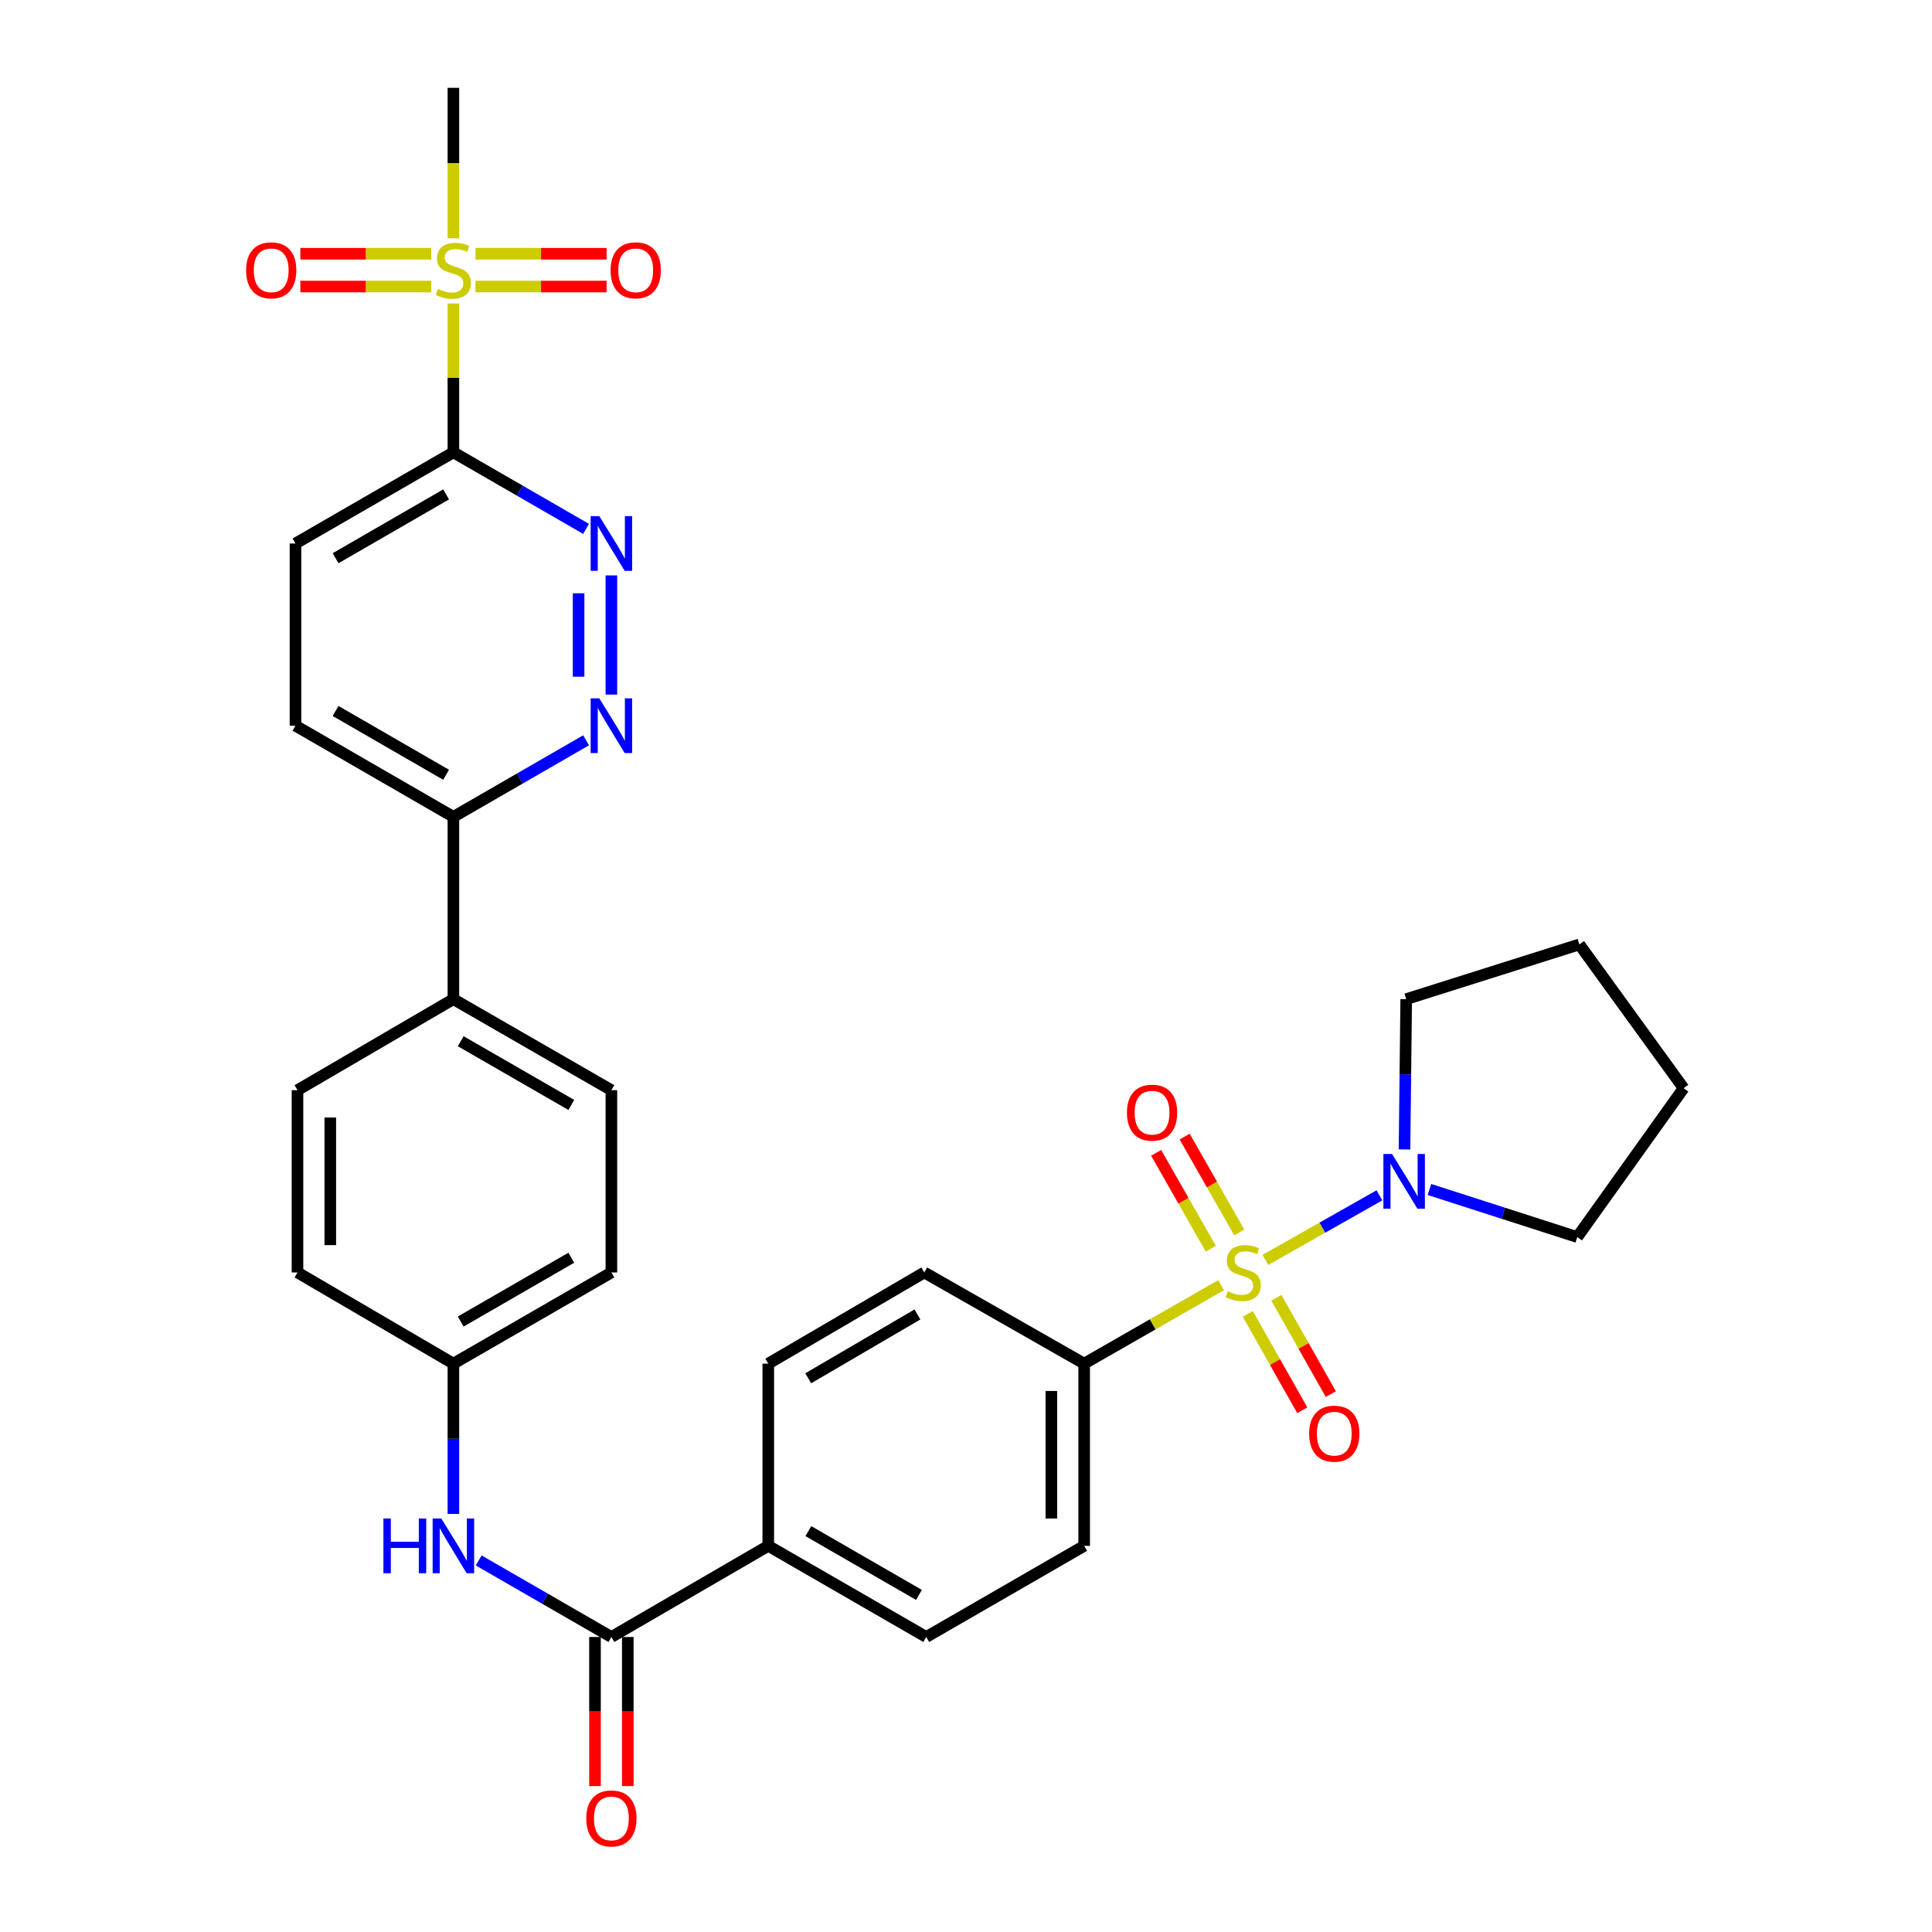 <?xml version='1.0' encoding='iso-8859-1'?>
<svg version='1.1' baseProfile='full'
              xmlns='http://www.w3.org/2000/svg'
                      xmlns:rdkit='http://www.rdkit.org/xml'
                      xmlns:xlink='http://www.w3.org/1999/xlink'
                  xml:space='preserve'
width='1000px' height='1000px' viewBox='0 0 1000 1000'>
<!-- END OF HEADER -->
<rect style='opacity:1.0;fill:#FFFFFF;stroke:none' width='1000' height='1000' x='0' y='0'> </rect>
<path class='bond-2' d='M 654.954,652.13 L 684.465,635.421' style='fill:none;fill-rule:evenodd;stroke:#CCCC00;stroke-width:6px;stroke-linecap:butt;stroke-linejoin:miter;stroke-opacity:1' />
<path class='bond-2' d='M 684.465,635.421 L 713.977,618.712' style='fill:none;fill-rule:evenodd;stroke:#0000FF;stroke-width:6px;stroke-linecap:butt;stroke-linejoin:miter;stroke-opacity:1' />
<path class='bond-6' d='M 632.029,665.191 L 596.596,685.504' style='fill:none;fill-rule:evenodd;stroke:#CCCC00;stroke-width:6px;stroke-linecap:butt;stroke-linejoin:miter;stroke-opacity:1' />
<path class='bond-6' d='M 596.596,685.504 L 561.164,705.817' style='fill:none;fill-rule:evenodd;stroke:#000000;stroke-width:6px;stroke-linecap:butt;stroke-linejoin:miter;stroke-opacity:1' />
<path class='bond-8' d='M 641.452,637.92 L 627.313,613.11' style='fill:none;fill-rule:evenodd;stroke:#CCCC00;stroke-width:6px;stroke-linecap:butt;stroke-linejoin:miter;stroke-opacity:1' />
<path class='bond-8' d='M 627.313,613.11 L 613.174,588.3' style='fill:none;fill-rule:evenodd;stroke:#FF0000;stroke-width:6px;stroke-linecap:butt;stroke-linejoin:miter;stroke-opacity:1' />
<path class='bond-8' d='M 626.701,646.327 L 612.562,621.517' style='fill:none;fill-rule:evenodd;stroke:#CCCC00;stroke-width:6px;stroke-linecap:butt;stroke-linejoin:miter;stroke-opacity:1' />
<path class='bond-8' d='M 612.562,621.517 L 598.423,596.707' style='fill:none;fill-rule:evenodd;stroke:#FF0000;stroke-width:6px;stroke-linecap:butt;stroke-linejoin:miter;stroke-opacity:1' />
<path class='bond-9' d='M 645.859,680.078 L 659.957,705.01' style='fill:none;fill-rule:evenodd;stroke:#CCCC00;stroke-width:6px;stroke-linecap:butt;stroke-linejoin:miter;stroke-opacity:1' />
<path class='bond-9' d='M 659.957,705.01 L 674.055,729.942' style='fill:none;fill-rule:evenodd;stroke:#FF0000;stroke-width:6px;stroke-linecap:butt;stroke-linejoin:miter;stroke-opacity:1' />
<path class='bond-9' d='M 660.639,671.721 L 674.737,696.653' style='fill:none;fill-rule:evenodd;stroke:#CCCC00;stroke-width:6px;stroke-linecap:butt;stroke-linejoin:miter;stroke-opacity:1' />
<path class='bond-9' d='M 674.737,696.653 L 688.835,721.585' style='fill:none;fill-rule:evenodd;stroke:#FF0000;stroke-width:6px;stroke-linecap:butt;stroke-linejoin:miter;stroke-opacity:1' />
<path class='bond-0' d='M 234.675,157.064 L 234.675,195.594' style='fill:none;fill-rule:evenodd;stroke:#CCCC00;stroke-width:6px;stroke-linecap:butt;stroke-linejoin:miter;stroke-opacity:1' />
<path class='bond-0' d='M 234.675,195.594 L 234.675,234.124' style='fill:none;fill-rule:evenodd;stroke:#000000;stroke-width:6px;stroke-linecap:butt;stroke-linejoin:miter;stroke-opacity:1' />
<path class='bond-12' d='M 246.114,148.316 L 280.04,148.316' style='fill:none;fill-rule:evenodd;stroke:#CCCC00;stroke-width:6px;stroke-linecap:butt;stroke-linejoin:miter;stroke-opacity:1' />
<path class='bond-12' d='M 280.04,148.316 L 313.965,148.316' style='fill:none;fill-rule:evenodd;stroke:#FF0000;stroke-width:6px;stroke-linecap:butt;stroke-linejoin:miter;stroke-opacity:1' />
<path class='bond-12' d='M 246.114,131.338 L 280.04,131.338' style='fill:none;fill-rule:evenodd;stroke:#CCCC00;stroke-width:6px;stroke-linecap:butt;stroke-linejoin:miter;stroke-opacity:1' />
<path class='bond-12' d='M 280.04,131.338 L 313.965,131.338' style='fill:none;fill-rule:evenodd;stroke:#FF0000;stroke-width:6px;stroke-linecap:butt;stroke-linejoin:miter;stroke-opacity:1' />
<path class='bond-13' d='M 223.238,131.338 L 189.344,131.338' style='fill:none;fill-rule:evenodd;stroke:#CCCC00;stroke-width:6px;stroke-linecap:butt;stroke-linejoin:miter;stroke-opacity:1' />
<path class='bond-13' d='M 189.344,131.338 L 155.45,131.338' style='fill:none;fill-rule:evenodd;stroke:#FF0000;stroke-width:6px;stroke-linecap:butt;stroke-linejoin:miter;stroke-opacity:1' />
<path class='bond-13' d='M 223.238,148.316 L 189.344,148.316' style='fill:none;fill-rule:evenodd;stroke:#CCCC00;stroke-width:6px;stroke-linecap:butt;stroke-linejoin:miter;stroke-opacity:1' />
<path class='bond-13' d='M 189.344,148.316 L 155.45,148.316' style='fill:none;fill-rule:evenodd;stroke:#FF0000;stroke-width:6px;stroke-linecap:butt;stroke-linejoin:miter;stroke-opacity:1' />
<path class='bond-25' d='M 234.675,123.348 L 234.675,84.401' style='fill:none;fill-rule:evenodd;stroke:#CCCC00;stroke-width:6px;stroke-linecap:butt;stroke-linejoin:miter;stroke-opacity:1' />
<path class='bond-25' d='M 234.675,84.401 L 234.675,45.455' style='fill:none;fill-rule:evenodd;stroke:#000000;stroke-width:6px;stroke-linecap:butt;stroke-linejoin:miter;stroke-opacity:1' />
<path class='bond-1' d='M 234.675,234.124 L 152.942,281.315' style='fill:none;fill-rule:evenodd;stroke:#000000;stroke-width:6px;stroke-linecap:butt;stroke-linejoin:miter;stroke-opacity:1' />
<path class='bond-1' d='M 230.905,255.906 L 173.692,288.94' style='fill:none;fill-rule:evenodd;stroke:#000000;stroke-width:6px;stroke-linecap:butt;stroke-linejoin:miter;stroke-opacity:1' />
<path class='bond-35' d='M 234.675,234.124 L 269.015,253.94' style='fill:none;fill-rule:evenodd;stroke:#000000;stroke-width:6px;stroke-linecap:butt;stroke-linejoin:miter;stroke-opacity:1' />
<path class='bond-35' d='M 269.015,253.94 L 303.355,273.755' style='fill:none;fill-rule:evenodd;stroke:#0000FF;stroke-width:6px;stroke-linecap:butt;stroke-linejoin:miter;stroke-opacity:1' />
<path class='bond-28' d='M 739.874,615.676 L 778.136,627.987' style='fill:none;fill-rule:evenodd;stroke:#0000FF;stroke-width:6px;stroke-linecap:butt;stroke-linejoin:miter;stroke-opacity:1' />
<path class='bond-28' d='M 778.136,627.987 L 816.399,640.298' style='fill:none;fill-rule:evenodd;stroke:#000000;stroke-width:6px;stroke-linecap:butt;stroke-linejoin:miter;stroke-opacity:1' />
<path class='bond-29' d='M 726.968,594.945 L 727.412,556.051' style='fill:none;fill-rule:evenodd;stroke:#0000FF;stroke-width:6px;stroke-linecap:butt;stroke-linejoin:miter;stroke-opacity:1' />
<path class='bond-29' d='M 727.412,556.051 L 727.855,517.157' style='fill:none;fill-rule:evenodd;stroke:#000000;stroke-width:6px;stroke-linecap:butt;stroke-linejoin:miter;stroke-opacity:1' />
<path class='bond-3' d='M 316.455,297.833 L 316.455,359.517' style='fill:none;fill-rule:evenodd;stroke:#0000FF;stroke-width:6px;stroke-linecap:butt;stroke-linejoin:miter;stroke-opacity:1' />
<path class='bond-3' d='M 299.477,307.085 L 299.477,350.264' style='fill:none;fill-rule:evenodd;stroke:#0000FF;stroke-width:6px;stroke-linecap:butt;stroke-linejoin:miter;stroke-opacity:1' />
<path class='bond-4' d='M 316.455,847.305 L 397.66,800.133' style='fill:none;fill-rule:evenodd;stroke:#000000;stroke-width:6px;stroke-linecap:butt;stroke-linejoin:miter;stroke-opacity:1' />
<path class='bond-7' d='M 316.455,847.305 L 282.115,827.497' style='fill:none;fill-rule:evenodd;stroke:#000000;stroke-width:6px;stroke-linecap:butt;stroke-linejoin:miter;stroke-opacity:1' />
<path class='bond-7' d='M 282.115,827.497 L 247.776,807.689' style='fill:none;fill-rule:evenodd;stroke:#0000FF;stroke-width:6px;stroke-linecap:butt;stroke-linejoin:miter;stroke-opacity:1' />
<path class='bond-16' d='M 307.966,847.305 L 307.966,885.885' style='fill:none;fill-rule:evenodd;stroke:#000000;stroke-width:6px;stroke-linecap:butt;stroke-linejoin:miter;stroke-opacity:1' />
<path class='bond-16' d='M 307.966,885.885 L 307.966,924.465' style='fill:none;fill-rule:evenodd;stroke:#FF0000;stroke-width:6px;stroke-linecap:butt;stroke-linejoin:miter;stroke-opacity:1' />
<path class='bond-16' d='M 324.945,847.305 L 324.945,885.885' style='fill:none;fill-rule:evenodd;stroke:#000000;stroke-width:6px;stroke-linecap:butt;stroke-linejoin:miter;stroke-opacity:1' />
<path class='bond-16' d='M 324.945,885.885 L 324.945,924.465' style='fill:none;fill-rule:evenodd;stroke:#FF0000;stroke-width:6px;stroke-linecap:butt;stroke-linejoin:miter;stroke-opacity:1' />
<path class='bond-5' d='M 303.355,383.18 L 269.015,402.991' style='fill:none;fill-rule:evenodd;stroke:#0000FF;stroke-width:6px;stroke-linecap:butt;stroke-linejoin:miter;stroke-opacity:1' />
<path class='bond-5' d='M 269.015,402.991 L 234.675,422.803' style='fill:none;fill-rule:evenodd;stroke:#000000;stroke-width:6px;stroke-linecap:butt;stroke-linejoin:miter;stroke-opacity:1' />
<path class='bond-17' d='M 561.164,705.817 L 561.164,800.133' style='fill:none;fill-rule:evenodd;stroke:#000000;stroke-width:6px;stroke-linecap:butt;stroke-linejoin:miter;stroke-opacity:1' />
<path class='bond-17' d='M 544.185,719.964 L 544.185,785.985' style='fill:none;fill-rule:evenodd;stroke:#000000;stroke-width:6px;stroke-linecap:butt;stroke-linejoin:miter;stroke-opacity:1' />
<path class='bond-18' d='M 561.164,705.817 L 478.412,658.626' style='fill:none;fill-rule:evenodd;stroke:#000000;stroke-width:6px;stroke-linecap:butt;stroke-linejoin:miter;stroke-opacity:1' />
<path class='bond-22' d='M 234.675,783.615 L 234.675,744.716' style='fill:none;fill-rule:evenodd;stroke:#0000FF;stroke-width:6px;stroke-linecap:butt;stroke-linejoin:miter;stroke-opacity:1' />
<path class='bond-22' d='M 234.675,744.716 L 234.675,705.817' style='fill:none;fill-rule:evenodd;stroke:#000000;stroke-width:6px;stroke-linecap:butt;stroke-linejoin:miter;stroke-opacity:1' />
<path class='bond-10' d='M 234.675,422.803 L 234.675,517.157' style='fill:none;fill-rule:evenodd;stroke:#000000;stroke-width:6px;stroke-linecap:butt;stroke-linejoin:miter;stroke-opacity:1' />
<path class='bond-19' d='M 234.675,422.803 L 152.942,375.621' style='fill:none;fill-rule:evenodd;stroke:#000000;stroke-width:6px;stroke-linecap:butt;stroke-linejoin:miter;stroke-opacity:1' />
<path class='bond-19' d='M 230.904,401.021 L 173.691,367.994' style='fill:none;fill-rule:evenodd;stroke:#000000;stroke-width:6px;stroke-linecap:butt;stroke-linejoin:miter;stroke-opacity:1' />
<path class='bond-11' d='M 397.66,800.133 L 397.66,705.817' style='fill:none;fill-rule:evenodd;stroke:#000000;stroke-width:6px;stroke-linecap:butt;stroke-linejoin:miter;stroke-opacity:1' />
<path class='bond-32' d='M 397.66,800.133 L 479.431,847.305' style='fill:none;fill-rule:evenodd;stroke:#000000;stroke-width:6px;stroke-linecap:butt;stroke-linejoin:miter;stroke-opacity:1' />
<path class='bond-32' d='M 418.41,792.502 L 475.649,825.522' style='fill:none;fill-rule:evenodd;stroke:#000000;stroke-width:6px;stroke-linecap:butt;stroke-linejoin:miter;stroke-opacity:1' />
<path class='bond-14' d='M 152.942,281.315 L 152.942,375.621' style='fill:none;fill-rule:evenodd;stroke:#000000;stroke-width:6px;stroke-linecap:butt;stroke-linejoin:miter;stroke-opacity:1' />
<path class='bond-15' d='M 234.675,517.157 L 316.455,564.272' style='fill:none;fill-rule:evenodd;stroke:#000000;stroke-width:6px;stroke-linecap:butt;stroke-linejoin:miter;stroke-opacity:1' />
<path class='bond-15' d='M 238.467,538.936 L 295.713,571.917' style='fill:none;fill-rule:evenodd;stroke:#000000;stroke-width:6px;stroke-linecap:butt;stroke-linejoin:miter;stroke-opacity:1' />
<path class='bond-34' d='M 234.675,517.157 L 153.98,564.272' style='fill:none;fill-rule:evenodd;stroke:#000000;stroke-width:6px;stroke-linecap:butt;stroke-linejoin:miter;stroke-opacity:1' />
<path class='bond-20' d='M 561.164,800.133 L 479.431,847.305' style='fill:none;fill-rule:evenodd;stroke:#000000;stroke-width:6px;stroke-linecap:butt;stroke-linejoin:miter;stroke-opacity:1' />
<path class='bond-21' d='M 478.412,658.626 L 397.66,705.817' style='fill:none;fill-rule:evenodd;stroke:#000000;stroke-width:6px;stroke-linecap:butt;stroke-linejoin:miter;stroke-opacity:1' />
<path class='bond-21' d='M 474.866,680.363 L 418.339,713.397' style='fill:none;fill-rule:evenodd;stroke:#000000;stroke-width:6px;stroke-linecap:butt;stroke-linejoin:miter;stroke-opacity:1' />
<path class='bond-26' d='M 234.675,705.817 L 153.98,658.626' style='fill:none;fill-rule:evenodd;stroke:#000000;stroke-width:6px;stroke-linecap:butt;stroke-linejoin:miter;stroke-opacity:1' />
<path class='bond-27' d='M 234.675,705.817 L 316.455,658.626' style='fill:none;fill-rule:evenodd;stroke:#000000;stroke-width:6px;stroke-linecap:butt;stroke-linejoin:miter;stroke-opacity:1' />
<path class='bond-27' d='M 238.456,684.032 L 295.702,650.999' style='fill:none;fill-rule:evenodd;stroke:#000000;stroke-width:6px;stroke-linecap:butt;stroke-linejoin:miter;stroke-opacity:1' />
<path class='bond-23' d='M 153.98,564.272 L 153.98,658.626' style='fill:none;fill-rule:evenodd;stroke:#000000;stroke-width:6px;stroke-linecap:butt;stroke-linejoin:miter;stroke-opacity:1' />
<path class='bond-23' d='M 170.959,578.425 L 170.959,644.473' style='fill:none;fill-rule:evenodd;stroke:#000000;stroke-width:6px;stroke-linecap:butt;stroke-linejoin:miter;stroke-opacity:1' />
<path class='bond-24' d='M 316.455,564.272 L 316.455,658.626' style='fill:none;fill-rule:evenodd;stroke:#000000;stroke-width:6px;stroke-linecap:butt;stroke-linejoin:miter;stroke-opacity:1' />
<path class='bond-31' d='M 816.399,640.298 L 871.437,563.253' style='fill:none;fill-rule:evenodd;stroke:#000000;stroke-width:6px;stroke-linecap:butt;stroke-linejoin:miter;stroke-opacity:1' />
<path class='bond-30' d='M 727.855,517.157 L 817.464,488.831' style='fill:none;fill-rule:evenodd;stroke:#000000;stroke-width:6px;stroke-linecap:butt;stroke-linejoin:miter;stroke-opacity:1' />
<path class='bond-33' d='M 817.464,488.831 L 871.437,563.253' style='fill:none;fill-rule:evenodd;stroke:#000000;stroke-width:6px;stroke-linecap:butt;stroke-linejoin:miter;stroke-opacity:1' />
<path  class='atom-0' d='M 635.481 668.346
Q 635.801 668.466, 637.121 669.026
Q 638.441 669.586, 639.881 669.946
Q 641.361 670.266, 642.801 670.266
Q 645.481 670.266, 647.041 668.986
Q 648.601 667.666, 648.601 665.386
Q 648.601 663.826, 647.801 662.866
Q 647.041 661.906, 645.841 661.386
Q 644.641 660.866, 642.641 660.266
Q 640.121 659.506, 638.601 658.786
Q 637.121 658.066, 636.041 656.546
Q 635.001 655.026, 635.001 652.466
Q 635.001 648.906, 637.401 646.706
Q 639.841 644.506, 644.641 644.506
Q 647.921 644.506, 651.641 646.066
L 650.721 649.146
Q 647.321 647.746, 644.761 647.746
Q 642.001 647.746, 640.481 648.906
Q 638.961 650.026, 639.001 651.986
Q 639.001 653.506, 639.761 654.426
Q 640.561 655.346, 641.681 655.866
Q 642.841 656.386, 644.761 656.986
Q 647.321 657.786, 648.841 658.586
Q 650.361 659.386, 651.441 661.026
Q 652.561 662.626, 652.561 665.386
Q 652.561 669.306, 649.921 671.426
Q 647.321 673.506, 642.961 673.506
Q 640.441 673.506, 638.521 672.946
Q 636.641 672.426, 634.401 671.506
L 635.481 668.346
' fill='#CCCC00'/>
<path  class='atom-1' d='M 226.675 149.547
Q 226.995 149.667, 228.315 150.227
Q 229.635 150.787, 231.075 151.147
Q 232.555 151.467, 233.995 151.467
Q 236.675 151.467, 238.235 150.187
Q 239.795 148.867, 239.795 146.587
Q 239.795 145.027, 238.995 144.067
Q 238.235 143.107, 237.035 142.587
Q 235.835 142.067, 233.835 141.467
Q 231.315 140.707, 229.795 139.987
Q 228.315 139.267, 227.235 137.747
Q 226.195 136.227, 226.195 133.667
Q 226.195 130.107, 228.595 127.907
Q 231.035 125.707, 235.835 125.707
Q 239.115 125.707, 242.835 127.267
L 241.915 130.347
Q 238.515 128.947, 235.955 128.947
Q 233.195 128.947, 231.675 130.107
Q 230.155 131.227, 230.195 133.187
Q 230.195 134.707, 230.955 135.627
Q 231.755 136.547, 232.875 137.067
Q 234.035 137.587, 235.955 138.187
Q 238.515 138.987, 240.035 139.787
Q 241.555 140.587, 242.635 142.227
Q 243.755 143.827, 243.755 146.587
Q 243.755 150.507, 241.115 152.627
Q 238.515 154.707, 234.155 154.707
Q 231.635 154.707, 229.715 154.147
Q 227.835 153.627, 225.595 152.707
L 226.675 149.547
' fill='#CCCC00'/>
<path  class='atom-3' d='M 720.52 597.303
L 729.8 612.303
Q 730.72 613.783, 732.2 616.463
Q 733.68 619.143, 733.76 619.303
L 733.76 597.303
L 737.52 597.303
L 737.52 625.623
L 733.64 625.623
L 723.68 609.223
Q 722.52 607.303, 721.28 605.103
Q 720.08 602.903, 719.72 602.223
L 719.72 625.623
L 716.04 625.623
L 716.04 597.303
L 720.52 597.303
' fill='#0000FF'/>
<path  class='atom-4' d='M 310.195 267.155
L 319.475 282.155
Q 320.395 283.635, 321.875 286.315
Q 323.355 288.995, 323.435 289.155
L 323.435 267.155
L 327.195 267.155
L 327.195 295.475
L 323.315 295.475
L 313.355 279.075
Q 312.195 277.155, 310.955 274.955
Q 309.755 272.755, 309.395 272.075
L 309.395 295.475
L 305.715 295.475
L 305.715 267.155
L 310.195 267.155
' fill='#0000FF'/>
<path  class='atom-6' d='M 310.195 361.461
L 319.475 376.461
Q 320.395 377.941, 321.875 380.621
Q 323.355 383.301, 323.435 383.461
L 323.435 361.461
L 327.195 361.461
L 327.195 389.781
L 323.315 389.781
L 313.355 373.381
Q 312.195 371.461, 310.955 369.261
Q 309.755 367.061, 309.395 366.381
L 309.395 389.781
L 305.715 389.781
L 305.715 361.461
L 310.195 361.461
' fill='#0000FF'/>
<path  class='atom-8' d='M 198.455 785.973
L 202.295 785.973
L 202.295 798.013
L 216.775 798.013
L 216.775 785.973
L 220.615 785.973
L 220.615 814.293
L 216.775 814.293
L 216.775 801.213
L 202.295 801.213
L 202.295 814.293
L 198.455 814.293
L 198.455 785.973
' fill='#0000FF'/>
<path  class='atom-8' d='M 228.415 785.973
L 237.695 800.973
Q 238.615 802.453, 240.095 805.133
Q 241.575 807.813, 241.655 807.973
L 241.655 785.973
L 245.415 785.973
L 245.415 814.293
L 241.535 814.293
L 231.575 797.893
Q 230.415 795.973, 229.175 793.773
Q 227.975 791.573, 227.615 790.893
L 227.615 814.293
L 223.935 814.293
L 223.935 785.973
L 228.415 785.973
' fill='#0000FF'/>
<path  class='atom-9' d='M 583.3 575.916
Q 583.3 569.116, 586.66 565.316
Q 590.02 561.516, 596.3 561.516
Q 602.58 561.516, 605.94 565.316
Q 609.3 569.116, 609.3 575.916
Q 609.3 582.796, 605.9 586.716
Q 602.5 590.596, 596.3 590.596
Q 590.06 590.596, 586.66 586.716
Q 583.3 582.836, 583.3 575.916
M 596.3 587.396
Q 600.62 587.396, 602.94 584.516
Q 605.3 581.596, 605.3 575.916
Q 605.3 570.356, 602.94 567.556
Q 600.62 564.716, 596.3 564.716
Q 591.98 564.716, 589.62 567.516
Q 587.3 570.316, 587.3 575.916
Q 587.3 581.636, 589.62 584.516
Q 591.98 587.396, 596.3 587.396
' fill='#FF0000'/>
<path  class='atom-10' d='M 677.616 742.061
Q 677.616 735.261, 680.976 731.461
Q 684.336 727.661, 690.616 727.661
Q 696.896 727.661, 700.256 731.461
Q 703.616 735.261, 703.616 742.061
Q 703.616 748.941, 700.216 752.861
Q 696.816 756.741, 690.616 756.741
Q 684.376 756.741, 680.976 752.861
Q 677.616 748.981, 677.616 742.061
M 690.616 753.541
Q 694.936 753.541, 697.256 750.661
Q 699.616 747.741, 699.616 742.061
Q 699.616 736.501, 697.256 733.701
Q 694.936 730.861, 690.616 730.861
Q 686.296 730.861, 683.936 733.661
Q 681.616 736.461, 681.616 742.061
Q 681.616 747.781, 683.936 750.661
Q 686.296 753.541, 690.616 753.541
' fill='#FF0000'/>
<path  class='atom-13' d='M 316.038 139.907
Q 316.038 133.107, 319.398 129.307
Q 322.758 125.507, 329.038 125.507
Q 335.318 125.507, 338.678 129.307
Q 342.038 133.107, 342.038 139.907
Q 342.038 146.787, 338.638 150.707
Q 335.238 154.587, 329.038 154.587
Q 322.798 154.587, 319.398 150.707
Q 316.038 146.827, 316.038 139.907
M 329.038 151.387
Q 333.358 151.387, 335.678 148.507
Q 338.038 145.587, 338.038 139.907
Q 338.038 134.347, 335.678 131.547
Q 333.358 128.707, 329.038 128.707
Q 324.718 128.707, 322.358 131.507
Q 320.038 134.307, 320.038 139.907
Q 320.038 145.627, 322.358 148.507
Q 324.718 151.387, 329.038 151.387
' fill='#FF0000'/>
<path  class='atom-14' d='M 127.378 139.907
Q 127.378 133.107, 130.738 129.307
Q 134.098 125.507, 140.378 125.507
Q 146.658 125.507, 150.018 129.307
Q 153.378 133.107, 153.378 139.907
Q 153.378 146.787, 149.978 150.707
Q 146.578 154.587, 140.378 154.587
Q 134.138 154.587, 130.738 150.707
Q 127.378 146.827, 127.378 139.907
M 140.378 151.387
Q 144.698 151.387, 147.018 148.507
Q 149.378 145.587, 149.378 139.907
Q 149.378 134.347, 147.018 131.547
Q 144.698 128.707, 140.378 128.707
Q 136.058 128.707, 133.698 131.507
Q 131.378 134.307, 131.378 139.907
Q 131.378 145.627, 133.698 148.507
Q 136.058 151.387, 140.378 151.387
' fill='#FF0000'/>
<path  class='atom-17' d='M 303.455 941.21
Q 303.455 934.41, 306.815 930.61
Q 310.175 926.81, 316.455 926.81
Q 322.735 926.81, 326.095 930.61
Q 329.455 934.41, 329.455 941.21
Q 329.455 948.09, 326.055 952.01
Q 322.655 955.89, 316.455 955.89
Q 310.215 955.89, 306.815 952.01
Q 303.455 948.13, 303.455 941.21
M 316.455 952.69
Q 320.775 952.69, 323.095 949.81
Q 325.455 946.89, 325.455 941.21
Q 325.455 935.65, 323.095 932.85
Q 320.775 930.01, 316.455 930.01
Q 312.135 930.01, 309.775 932.81
Q 307.455 935.61, 307.455 941.21
Q 307.455 946.93, 309.775 949.81
Q 312.135 952.69, 316.455 952.69
' fill='#FF0000'/>
</svg>
